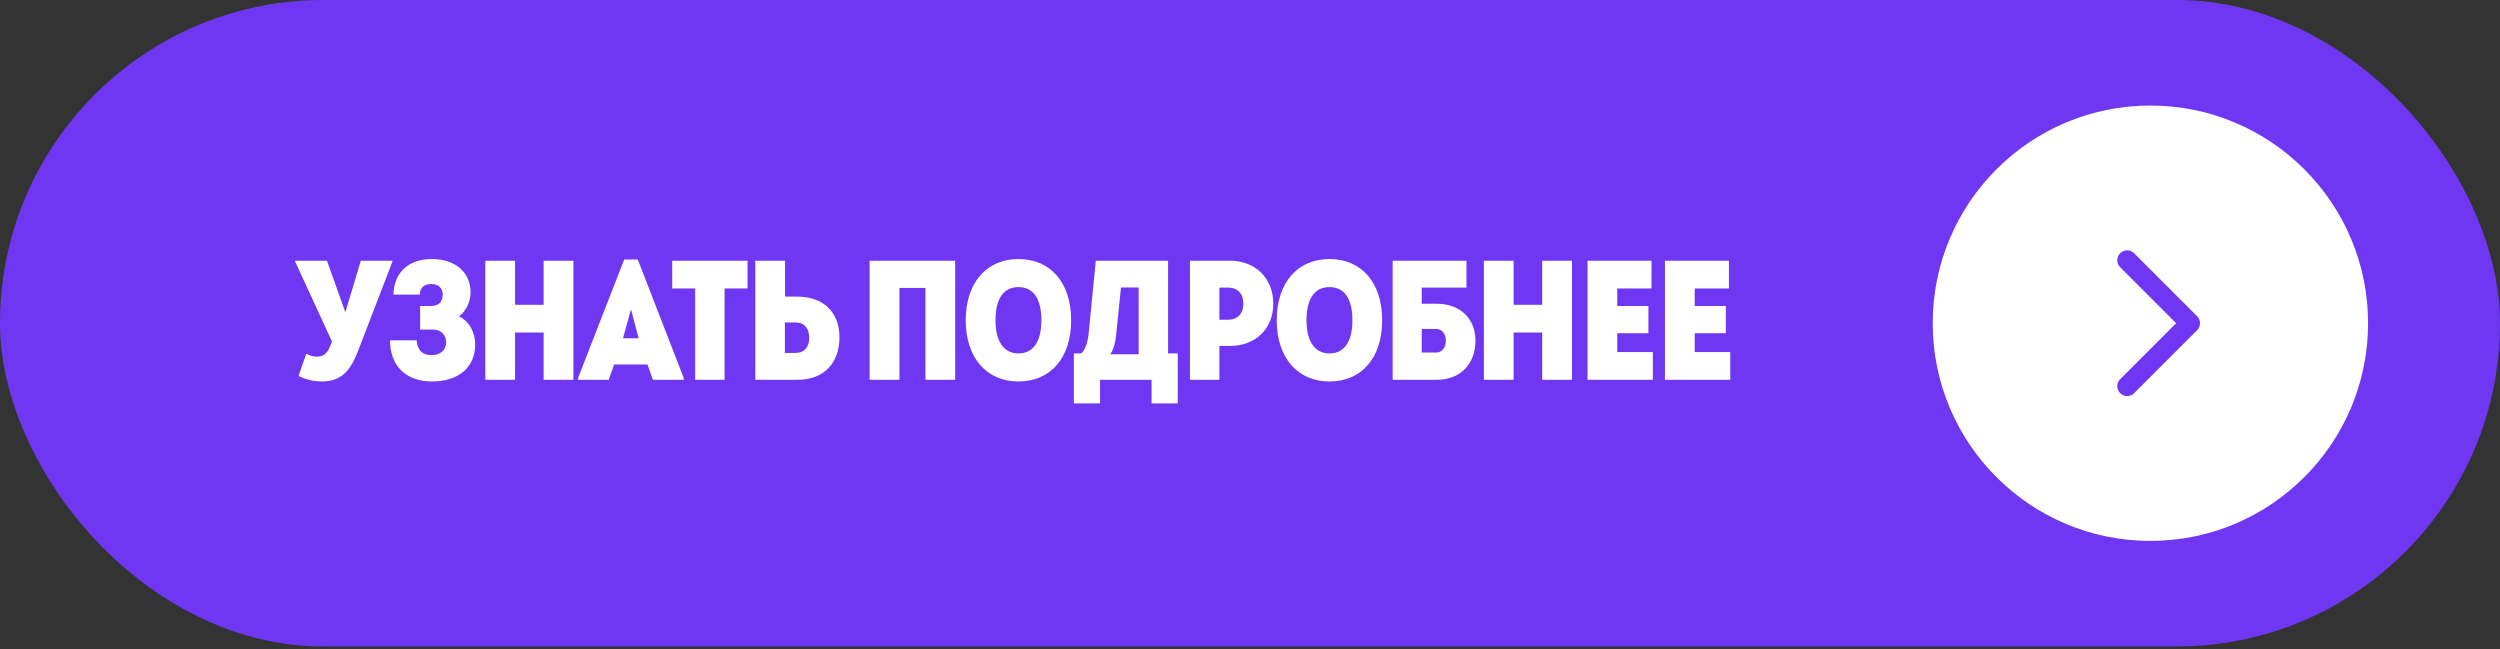 <?xml version="1.0" encoding="UTF-8"?> <svg xmlns="http://www.w3.org/2000/svg" width="570" height="148" viewBox="0 0 570 148" fill="none"><rect x="0" y="0" width="570" height="148" fill="#333333" stroke="none"/><rect width="570" height="147.388" rx="73.694" fill="#7037F2"></rect><path d="M82.263 59.448H89.475V59.642L81.566 80.191C79.86 84.611 77.689 86.976 73.385 86.976C71.873 86.976 70.167 86.704 68.073 85.735L69.818 80.656C70.787 81.16 71.524 81.315 72.299 81.315C73.618 81.315 74.548 80.656 75.168 79.183L75.711 77.903L67.298 59.642V59.448H74.548L78.697 71.08H78.774L82.263 59.448ZM104.66 72.126C107.297 73.445 108.343 76.159 108.343 78.524C108.343 83.68 104.66 86.976 98.457 86.976C92.564 86.976 88.919 83.409 88.919 77.593H95.006C95.161 79.726 96.208 80.966 98.341 80.966C100.512 80.966 101.714 79.726 101.714 78.058C101.714 76.624 100.822 75.151 98.728 75.151H95.782V69.761H98.302C100.395 69.761 100.938 68.404 100.938 67.125C100.938 65.729 99.969 64.76 98.302 64.76C96.79 64.76 95.782 65.497 95.704 67.164H89.695C89.888 61.62 93.649 59.061 98.457 59.061C103.807 59.061 107.297 62.085 107.297 66.698C107.297 68.792 106.289 70.886 104.66 72.126ZM123.95 59.448H130.735V86.588H123.95V75.81H117.436V86.588H110.651V59.448H117.436V69.49H123.95V59.448ZM145.415 59.177L155.884 86.162V86.588H148.866L147.625 83.099H140.026L138.786 86.588H131.807V86.162L142.314 59.177H145.415ZM143.865 70.498L142.042 77.128H145.609L143.865 70.498ZM170.439 59.448V65.768H165.205V86.588H158.498V65.768H153.264V59.448H170.439ZM181.825 67.629C187.757 67.629 191.401 71.235 191.401 76.857C191.401 82.711 187.951 86.588 181.825 86.588H172.21V59.448H178.995V67.629H181.825ZM181.437 80.462C183.414 80.462 184.5 79.105 184.5 77.05C184.5 74.918 183.414 73.522 181.437 73.522H178.956V80.462H181.437ZM198.28 86.588V59.448H217.782V86.588H210.997V65.652H205.065V86.588H198.28ZM232.205 86.976C224.916 86.976 220.186 81.548 220.186 73.018C220.186 64.489 224.916 59.061 232.205 59.061C239.571 59.061 244.224 64.489 244.224 73.018C244.224 81.548 239.571 86.976 232.205 86.976ZM232.205 80.579C235.617 80.579 237.439 77.826 237.439 73.018C237.439 68.172 235.655 65.458 232.205 65.458C228.832 65.458 226.971 68.094 226.971 73.018C226.971 77.748 228.793 80.579 232.205 80.579ZM266.32 80.579H268.53V91.977H262.56V86.588H250.812V91.977H244.841V80.579H246.547C247.439 79.648 247.982 78.291 248.214 75.965L249.843 59.448H266.32V80.579ZM255.581 65.535L254.456 76.585C254.263 78.252 253.914 79.648 253.138 80.772H259.613V65.535H255.581ZM280.461 59.448C286.16 59.448 290.309 63.364 290.309 69.257C290.309 75.034 286.16 78.873 280.461 78.873H278.018V86.588H271.311V59.448H280.461ZM279.995 72.902C282.167 72.902 283.485 71.506 283.485 69.257C283.485 66.931 282.167 65.574 279.995 65.574H278.018V72.902H279.995ZM303.115 86.976C295.826 86.976 291.096 81.548 291.096 73.018C291.096 64.489 295.826 59.061 303.115 59.061C310.482 59.061 315.134 64.489 315.134 73.018C315.134 81.548 310.482 86.976 303.115 86.976ZM303.115 80.579C306.527 80.579 308.349 77.826 308.349 73.018C308.349 68.172 306.566 65.458 303.115 65.458C299.742 65.458 297.881 68.094 297.881 73.018C297.881 77.748 299.703 80.579 303.115 80.579ZM327.643 69.257C332.916 69.257 336.406 72.669 336.406 77.671C336.406 83.021 332.916 86.588 327.643 86.588H317.524V59.448H334.351V65.574H324.154V69.257H327.643ZM327.372 80.385C328.729 80.385 329.659 79.299 329.659 77.71C329.659 76.042 328.729 74.996 327.372 74.996H324.154V80.385H327.372ZM351.62 59.448H358.405V86.588H351.62V75.81H345.106V86.588H338.321V59.448H345.106V69.49H351.62V59.448ZM368.743 80.268H376.846V86.588H361.958V59.448H376.536V65.768H368.743V69.761H375.838V75.965H368.743V80.268ZM386.397 80.268H394.501V86.588H379.612V59.448H394.19V65.768H386.397V69.761H393.492V75.965H386.397V80.268Z" fill="white"></path><circle cx="490.29" cy="73.694" r="49.631" fill="white"></circle><path d="M500.941 75.289C501.822 74.408 501.822 72.98 500.941 72.099L486.584 57.742C485.703 56.861 484.275 56.861 483.394 57.742C482.513 58.623 482.513 60.052 483.394 60.933L496.155 73.694L483.394 86.456C482.513 87.337 482.513 88.765 483.394 89.646C484.275 90.527 485.703 90.527 486.584 89.646L500.941 75.289ZM496.307 73.694V75.95H499.346V73.694V71.438H496.307V73.694Z" fill="#7037F2"></path></svg> 